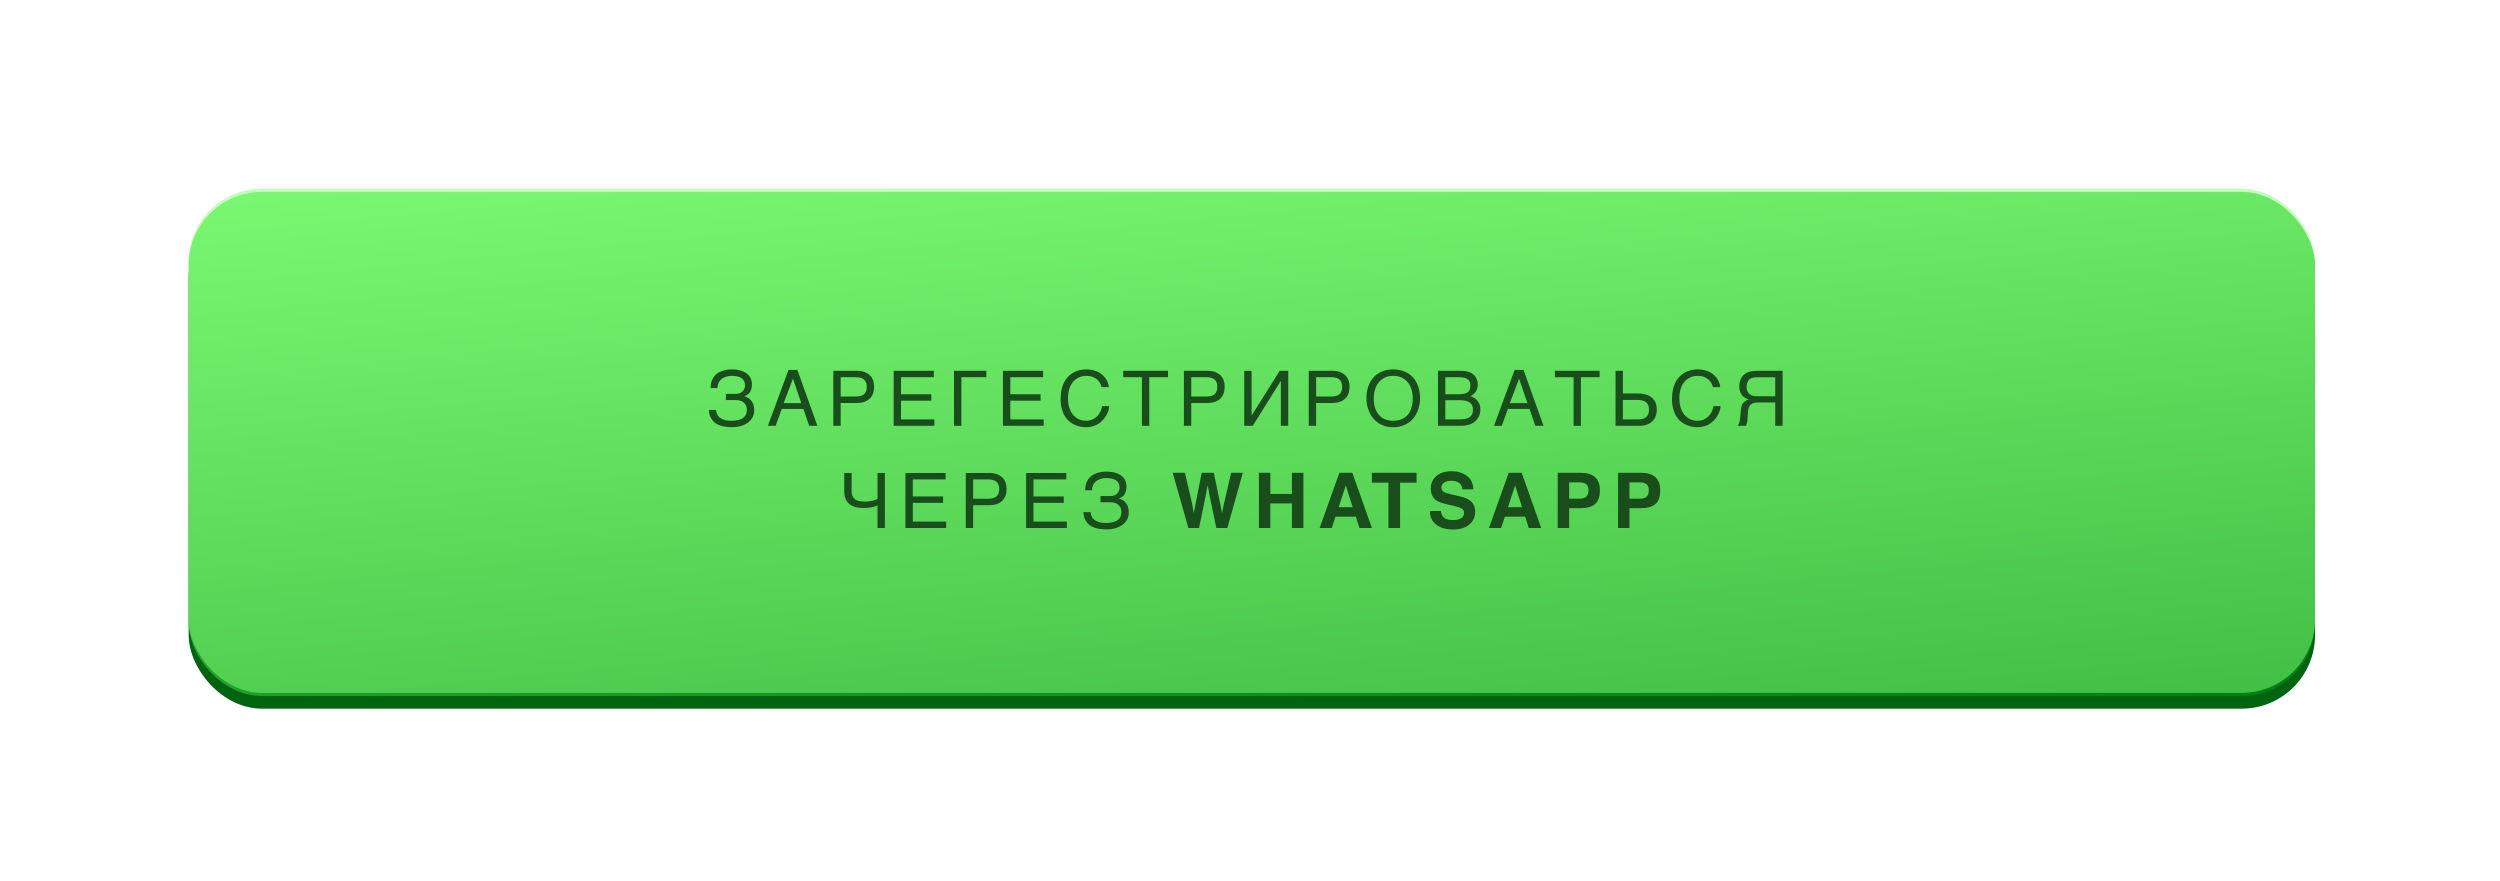 <?xml version="1.0" encoding="UTF-8"?> <svg xmlns="http://www.w3.org/2000/svg" width="318" height="112" viewBox="0 0 318 112" fill="none"><g filter="url(#filter0_i_52_122)"><rect x="24" y="25.603" width="270.47" height="64.136" rx="9.34" fill="#00630F"></rect></g><g filter="url(#filter1_i_52_122)"><rect x="24" y="24" width="270.47" height="64.136" rx="9.34" fill="url(#paint0_linear_52_122)"></rect></g><g style="mix-blend-mode:screen" opacity="0.5" filter="url(#filter2_f_52_122)"><rect x="24" y="24" width="270.47" height="64.136" rx="9.34" fill="#83FF78"></rect></g><path d="M93.607 50.099C93.802 50.099 93.977 50.069 94.124 50.001C94.27 49.943 94.387 49.865 94.484 49.757C94.582 49.66 94.65 49.533 94.699 49.406C94.738 49.279 94.767 49.153 94.767 49.016C94.767 48.802 94.718 48.616 94.64 48.46C94.553 48.304 94.436 48.187 94.289 48.08C94.133 47.992 93.958 47.914 93.753 47.875C93.548 47.836 93.324 47.807 93.08 47.807C92.787 47.807 92.514 47.856 92.29 47.934C92.056 48.021 91.861 48.129 91.715 48.275C91.559 48.411 91.442 48.577 91.374 48.763C91.295 48.948 91.256 49.153 91.266 49.358H90.388C90.388 49.055 90.427 48.792 90.496 48.558C90.564 48.324 90.662 48.119 90.788 47.943C90.915 47.768 91.061 47.622 91.237 47.495C91.412 47.378 91.598 47.28 91.803 47.202C91.998 47.124 92.212 47.066 92.436 47.036C92.661 47.007 92.885 46.988 93.109 46.988C93.49 46.988 93.831 47.027 94.143 47.105C94.455 47.193 94.709 47.309 94.933 47.465C95.157 47.631 95.333 47.836 95.46 48.07C95.577 48.314 95.645 48.587 95.645 48.909C95.645 49.27 95.567 49.572 95.43 49.826C95.294 50.079 95.05 50.264 94.699 50.391V50.411C94.884 50.469 95.05 50.538 95.196 50.635C95.343 50.733 95.479 50.849 95.586 50.996C95.703 51.142 95.781 51.318 95.85 51.513C95.908 51.708 95.938 51.932 95.938 52.186C95.938 52.537 95.859 52.849 95.703 53.122C95.547 53.395 95.343 53.619 95.079 53.795C94.816 53.98 94.514 54.117 94.172 54.204C93.831 54.302 93.47 54.341 93.09 54.341C92.69 54.341 92.319 54.302 91.978 54.233C91.627 54.156 91.325 54.029 91.061 53.863C90.808 53.687 90.593 53.463 90.437 53.18C90.272 52.898 90.184 52.556 90.164 52.147H91.081C91.091 52.342 91.139 52.537 91.227 52.702C91.295 52.868 91.412 53.014 91.569 53.132C91.725 53.258 91.92 53.356 92.154 53.414C92.388 53.492 92.68 53.522 93.012 53.522C93.304 53.522 93.587 53.502 93.831 53.444C94.075 53.395 94.289 53.317 94.465 53.2C94.631 53.093 94.767 52.946 94.865 52.771C94.953 52.595 95.001 52.381 95.001 52.137C95.001 51.952 94.972 51.786 94.913 51.63C94.855 51.483 94.757 51.347 94.64 51.24C94.523 51.123 94.367 51.035 94.192 50.976C94.007 50.918 93.792 50.889 93.548 50.889H92.339V50.099H93.607ZM101.428 47.056L103.973 54.165H102.93L102.189 52.02H99.439L98.659 54.165H97.674L100.297 47.056H101.428ZM99.682 51.279H101.925L100.862 48.168L99.682 51.279ZM108.944 47.163C109.334 47.163 109.666 47.212 109.949 47.309C110.222 47.417 110.456 47.553 110.641 47.729C110.827 47.904 110.963 48.119 111.051 48.373C111.148 48.626 111.187 48.899 111.187 49.211C111.187 49.523 111.148 49.796 111.051 50.05C110.963 50.303 110.827 50.518 110.641 50.694C110.456 50.879 110.222 51.015 109.949 51.113C109.666 51.21 109.334 51.259 108.944 51.259H106.935V54.165H105.999V47.163H108.944ZM108.847 50.44C109.344 50.44 109.705 50.333 109.92 50.128C110.144 49.913 110.251 49.611 110.251 49.211C110.251 48.811 110.144 48.509 109.92 48.294C109.705 48.09 109.344 47.982 108.847 47.982H106.935V50.44H108.847ZM118.784 47.982H114.61V50.147H118.462V50.967H114.61V53.346H118.852V54.165H113.674V47.163H118.784V47.982ZM125.464 47.982H122.285V54.165H121.349V47.163H125.464V47.982ZM132.686 47.982H128.512V50.147H132.364V50.967H128.512V53.346H132.755V54.165H127.576V47.163H132.686V47.982ZM135.846 50.654C135.846 51.093 135.904 51.493 136.012 51.844C136.119 52.195 136.275 52.498 136.48 52.741C136.685 52.995 136.928 53.18 137.211 53.317C137.494 53.453 137.806 53.522 138.147 53.522C138.45 53.522 138.713 53.473 138.957 53.356C139.191 53.249 139.396 53.112 139.561 52.937C139.737 52.751 139.874 52.556 139.981 52.342C140.078 52.117 140.156 51.893 140.186 51.659H141.093C141.073 51.864 141.034 52.069 140.966 52.283C140.888 52.498 140.8 52.702 140.683 52.898C140.566 53.093 140.429 53.278 140.264 53.453C140.108 53.629 139.922 53.785 139.708 53.922C139.493 54.048 139.259 54.156 138.996 54.224C138.742 54.302 138.459 54.341 138.147 54.341C137.933 54.341 137.709 54.321 137.465 54.273C137.221 54.233 136.977 54.156 136.743 54.048C136.499 53.951 136.275 53.804 136.051 53.629C135.826 53.453 135.631 53.229 135.466 52.966C135.3 52.702 135.163 52.381 135.066 52.02C134.958 51.659 134.91 51.23 134.91 50.752C134.91 50.284 134.958 49.855 135.046 49.484C135.134 49.114 135.261 48.792 135.417 48.509C135.573 48.236 135.758 48.002 135.973 47.807C136.177 47.612 136.402 47.456 136.646 47.329C136.889 47.212 137.143 47.124 137.396 47.066C137.66 47.017 137.923 46.988 138.177 46.988C138.498 46.988 138.791 47.027 139.045 47.085C139.308 47.154 139.542 47.241 139.757 47.349C139.961 47.465 140.137 47.602 140.293 47.748C140.449 47.895 140.585 48.051 140.693 48.217C140.8 48.382 140.878 48.558 140.937 48.733C140.995 48.909 141.034 49.075 141.044 49.24H140.127C140.069 49.016 139.981 48.811 139.864 48.636C139.747 48.46 139.61 48.304 139.435 48.187C139.269 48.07 139.084 47.973 138.879 47.904C138.664 47.846 138.44 47.807 138.206 47.807C137.845 47.807 137.523 47.875 137.231 48.012C136.948 48.138 136.694 48.334 136.49 48.577C136.285 48.831 136.119 49.123 136.012 49.474C135.904 49.826 135.846 50.225 135.846 50.654ZM148.569 47.982H146.19V54.165H145.254V47.982H142.874V47.163H148.569V47.982ZM153.536 47.163C153.926 47.163 154.258 47.212 154.541 47.309C154.814 47.417 155.048 47.553 155.233 47.729C155.418 47.904 155.555 48.119 155.643 48.373C155.74 48.626 155.779 48.899 155.779 49.211C155.779 49.523 155.74 49.796 155.643 50.05C155.555 50.303 155.418 50.518 155.233 50.694C155.048 50.879 154.814 51.015 154.541 51.113C154.258 51.21 153.926 51.259 153.536 51.259H151.527V54.165H150.591V47.163H153.536ZM153.439 50.44C153.936 50.44 154.297 50.333 154.512 50.128C154.736 49.913 154.843 49.611 154.843 49.211C154.843 48.811 154.736 48.509 154.512 48.294C154.297 48.09 153.936 47.982 153.439 47.982H151.527V50.44H153.439ZM159.202 52.829H159.222L162.781 47.163H163.864V54.165H162.928V48.47H162.908L159.349 54.165H158.266V47.163H159.202V52.829ZM169.419 47.163C169.809 47.163 170.141 47.212 170.424 47.309C170.697 47.417 170.931 47.553 171.116 47.729C171.302 47.904 171.438 48.119 171.526 48.373C171.623 48.626 171.662 48.899 171.662 49.211C171.662 49.523 171.623 49.796 171.526 50.05C171.438 50.303 171.302 50.518 171.116 50.694C170.931 50.879 170.697 51.015 170.424 51.113C170.141 51.21 169.809 51.259 169.419 51.259H167.41V54.165H166.474V47.163H169.419ZM169.322 50.44C169.819 50.44 170.18 50.333 170.395 50.128C170.619 49.913 170.726 49.611 170.726 49.211C170.726 48.811 170.619 48.509 170.395 48.294C170.18 48.09 169.819 47.982 169.322 47.982H167.41V50.44H169.322ZM180.634 50.664C180.634 50.967 180.605 51.269 180.537 51.561C180.478 51.864 180.39 52.147 180.264 52.42C180.137 52.693 179.991 52.946 179.805 53.18C179.62 53.414 179.396 53.619 179.142 53.785C178.889 53.961 178.606 54.097 178.284 54.194C177.962 54.292 177.611 54.341 177.221 54.341C176.841 54.341 176.48 54.292 176.158 54.194C175.846 54.097 175.553 53.961 175.3 53.785C175.056 53.619 174.832 53.414 174.646 53.18C174.451 52.946 174.295 52.693 174.178 52.42C174.052 52.147 173.964 51.864 173.896 51.561C173.837 51.269 173.808 50.967 173.808 50.664C173.808 50.118 173.886 49.63 174.042 49.172C174.198 48.724 174.422 48.334 174.705 48.012C174.997 47.69 175.358 47.436 175.778 47.261C176.207 47.075 176.685 46.988 177.221 46.988C177.757 46.988 178.245 47.075 178.664 47.261C179.093 47.436 179.444 47.69 179.737 48.012C180.03 48.334 180.244 48.724 180.4 49.172C180.556 49.63 180.634 50.118 180.634 50.664ZM179.698 50.664C179.698 50.255 179.64 49.865 179.532 49.514C179.425 49.162 179.259 48.86 179.054 48.606C178.84 48.353 178.577 48.158 178.274 48.021C177.962 47.875 177.611 47.807 177.221 47.807C176.831 47.807 176.48 47.875 176.168 48.021C175.865 48.158 175.602 48.353 175.397 48.606C175.183 48.86 175.017 49.162 174.91 49.514C174.802 49.865 174.744 50.255 174.744 50.664C174.744 51.093 174.793 51.483 174.89 51.825C174.997 52.176 175.154 52.478 175.358 52.732C175.563 52.985 175.826 53.17 176.129 53.317C176.441 53.453 176.802 53.522 177.221 53.522C177.64 53.522 178.001 53.453 178.313 53.317C178.625 53.17 178.889 52.985 179.093 52.732C179.298 52.478 179.444 52.176 179.542 51.825C179.649 51.483 179.698 51.093 179.698 50.664ZM185.416 47.163C185.689 47.163 185.933 47.173 186.138 47.183C186.342 47.202 186.537 47.231 186.723 47.28C186.888 47.329 187.054 47.397 187.21 47.485C187.357 47.573 187.483 47.69 187.6 47.826C187.717 47.963 187.805 48.129 187.873 48.304C187.932 48.489 187.971 48.694 187.971 48.928C187.971 49.045 187.951 49.182 187.922 49.319C187.883 49.455 187.834 49.592 187.766 49.728C187.688 49.865 187.6 49.991 187.474 50.099C187.357 50.225 187.21 50.313 187.035 50.391C187.181 50.44 187.327 50.508 187.474 50.586C187.62 50.674 187.756 50.781 187.883 50.918C188 51.054 188.098 51.22 188.185 51.405C188.264 51.6 188.303 51.834 188.303 52.098C188.303 52.254 188.283 52.41 188.254 52.566C188.215 52.741 188.156 52.898 188.078 53.044C187.99 53.2 187.883 53.346 187.756 53.483C187.63 53.619 187.474 53.736 187.298 53.834C187.113 53.941 186.908 54.019 186.674 54.078C186.44 54.136 186.167 54.165 185.864 54.165H182.91V47.163H185.416ZM185.591 50.147C185.903 50.147 186.147 50.118 186.342 50.06C186.528 50.001 186.674 49.913 186.781 49.816C186.879 49.718 186.947 49.601 186.986 49.465C187.015 49.328 187.035 49.182 187.035 49.026C187.035 48.86 187.015 48.714 186.966 48.587C186.908 48.46 186.83 48.353 186.713 48.265C186.606 48.168 186.45 48.099 186.264 48.06C186.079 48.012 185.855 47.982 185.591 47.982H183.846V50.147H185.591ZM185.728 53.346C186.03 53.346 186.284 53.317 186.498 53.258C186.703 53.2 186.869 53.122 187.005 53.005C187.132 52.907 187.22 52.771 187.279 52.624C187.337 52.478 187.366 52.312 187.366 52.127C187.366 51.942 187.337 51.776 187.279 51.63C187.22 51.483 187.132 51.347 187.005 51.24C186.869 51.132 186.703 51.054 186.498 50.996C186.284 50.937 186.03 50.908 185.728 50.908H183.846V53.346H185.728ZM193.793 47.056L196.338 54.165H195.295L194.554 52.02H191.803L191.023 54.165H190.038L192.662 47.056H193.793ZM192.047 51.279H194.29L193.227 48.168L192.047 51.279ZM203.474 47.982H201.095V54.165H200.158V47.982H197.779V47.163H203.474V47.982ZM206.432 50.05H208.295C208.714 50.05 209.075 50.099 209.387 50.196C209.699 50.294 209.953 50.43 210.148 50.606C210.353 50.781 210.499 50.996 210.596 51.249C210.694 51.503 210.743 51.786 210.743 52.108C210.743 52.42 210.694 52.702 210.596 52.946C210.499 53.2 210.353 53.424 210.167 53.6C209.982 53.775 209.748 53.922 209.475 54.019C209.202 54.117 208.88 54.165 208.529 54.165H205.496V47.163H206.432V50.05ZM208.412 53.346C208.597 53.346 208.773 53.327 208.939 53.288C209.104 53.239 209.241 53.17 209.368 53.073C209.485 52.975 209.582 52.849 209.65 52.693C209.719 52.537 209.748 52.342 209.748 52.108C209.748 51.873 209.719 51.678 209.65 51.522C209.572 51.366 209.465 51.24 209.338 51.132C209.202 51.045 209.036 50.976 208.851 50.928C208.656 50.889 208.441 50.869 208.207 50.869H206.432V53.346H208.412ZM213.613 50.654C213.613 51.093 213.672 51.493 213.779 51.844C213.886 52.195 214.042 52.498 214.247 52.741C214.452 52.995 214.696 53.18 214.979 53.317C215.262 53.453 215.574 53.522 215.915 53.522C216.217 53.522 216.481 53.473 216.724 53.356C216.958 53.249 217.163 53.112 217.329 52.937C217.504 52.751 217.641 52.556 217.748 52.342C217.846 52.117 217.924 51.893 217.953 51.659H218.86C218.841 51.864 218.802 52.069 218.733 52.283C218.655 52.498 218.567 52.702 218.45 52.898C218.333 53.093 218.197 53.278 218.031 53.453C217.875 53.629 217.69 53.785 217.475 53.922C217.261 54.048 217.027 54.156 216.763 54.224C216.51 54.302 216.227 54.341 215.915 54.341C215.7 54.341 215.476 54.321 215.232 54.273C214.988 54.233 214.745 54.156 214.511 54.048C214.267 53.951 214.042 53.804 213.818 53.629C213.594 53.453 213.399 53.229 213.233 52.966C213.067 52.702 212.931 52.381 212.833 52.02C212.726 51.659 212.677 51.23 212.677 50.752C212.677 50.284 212.726 49.855 212.814 49.484C212.901 49.114 213.028 48.792 213.184 48.509C213.34 48.236 213.526 48.002 213.74 47.807C213.945 47.612 214.169 47.456 214.413 47.329C214.657 47.212 214.91 47.124 215.164 47.066C215.427 47.017 215.691 46.988 215.944 46.988C216.266 46.988 216.559 47.027 216.812 47.085C217.075 47.154 217.309 47.241 217.524 47.349C217.729 47.465 217.904 47.602 218.06 47.748C218.216 47.895 218.353 48.051 218.46 48.217C218.567 48.382 218.645 48.558 218.704 48.733C218.763 48.909 218.802 49.075 218.811 49.24H217.895C217.836 49.016 217.748 48.811 217.631 48.636C217.514 48.46 217.378 48.304 217.202 48.187C217.036 48.07 216.851 47.973 216.646 47.904C216.432 47.846 216.207 47.807 215.973 47.807C215.613 47.807 215.291 47.875 214.998 48.012C214.715 48.138 214.462 48.334 214.257 48.577C214.052 48.831 213.886 49.123 213.779 49.474C213.672 49.826 213.613 50.225 213.613 50.654ZM225.81 51.191H224.065H223.577C223.45 51.201 223.333 51.21 223.245 51.22C223.148 51.24 223.07 51.259 223.002 51.279C222.943 51.308 222.875 51.337 222.816 51.376C222.738 51.425 222.68 51.474 222.621 51.532C222.572 51.591 222.524 51.669 222.485 51.757C222.446 51.844 222.407 51.952 222.387 52.088C222.358 52.215 222.338 52.371 222.329 52.566L222.28 53.327C222.28 53.414 222.27 53.502 222.26 53.57C222.251 53.648 222.231 53.726 222.221 53.785L222.163 53.97C222.143 54.029 222.124 54.097 222.085 54.165H221.012C221.051 54.126 221.09 54.078 221.119 54.029C221.149 53.97 221.188 53.912 221.217 53.843C221.246 53.765 221.266 53.687 221.295 53.59C221.314 53.492 221.324 53.375 221.344 53.239L221.422 52.283L221.48 51.825C221.51 51.678 221.549 51.542 221.617 51.415C221.685 51.288 221.783 51.171 221.919 51.074C222.046 50.976 222.212 50.889 222.436 50.82L222.085 50.674C221.939 50.606 221.812 50.508 221.695 50.391C221.558 50.264 221.461 50.099 221.373 49.904C221.285 49.699 221.236 49.445 221.236 49.133C221.236 48.909 221.266 48.704 221.314 48.529C221.363 48.343 221.431 48.187 221.519 48.041C221.597 47.904 221.695 47.778 221.802 47.68C221.909 47.583 222.017 47.495 222.124 47.436C222.241 47.368 222.377 47.319 222.533 47.28C222.69 47.241 222.846 47.212 223.002 47.202C223.158 47.183 223.314 47.173 223.46 47.173C223.606 47.163 223.743 47.163 223.85 47.163H226.746V54.165H225.81V51.191ZM223.411 47.992C223.333 48.002 223.245 48.002 223.158 48.012C223.07 48.021 222.992 48.041 222.914 48.06C222.826 48.08 222.758 48.109 222.69 48.148C222.592 48.197 222.514 48.265 222.446 48.343C222.377 48.431 222.329 48.509 222.29 48.606C222.241 48.704 222.212 48.802 222.192 48.899C222.173 49.006 222.163 49.104 222.163 49.201C222.163 49.27 222.163 49.338 222.173 49.426C222.182 49.504 222.202 49.592 222.241 49.679C222.27 49.767 222.319 49.855 222.368 49.933C222.426 50.021 222.504 50.099 222.602 50.167C222.68 50.225 222.768 50.274 222.855 50.303C222.933 50.342 223.021 50.362 223.119 50.381C223.216 50.391 223.323 50.401 223.431 50.401H223.792H225.81V47.992H223.411ZM111.62 64.279C111.532 64.327 111.415 64.366 111.298 64.415C111.172 64.454 111.025 64.493 110.879 64.522C110.723 64.552 110.567 64.571 110.391 64.591C110.216 64.61 110.04 64.62 109.865 64.62C109.533 64.62 109.211 64.591 108.919 64.522C108.616 64.464 108.353 64.347 108.129 64.181C107.905 64.015 107.719 63.801 107.583 63.518C107.456 63.255 107.388 62.904 107.388 62.484V60.163H108.324V62.387C108.324 62.679 108.363 62.904 108.441 63.099C108.519 63.284 108.636 63.42 108.782 63.528C108.929 63.635 109.104 63.703 109.319 63.742C109.533 63.781 109.777 63.801 110.05 63.801C110.196 63.801 110.362 63.791 110.518 63.772C110.674 63.752 110.82 63.733 110.967 63.703C111.103 63.664 111.23 63.635 111.347 63.586C111.464 63.547 111.552 63.508 111.62 63.459V60.163H112.556V67.165H111.62V64.279ZM120.284 60.982H116.11V63.147H119.962V63.967H116.11V66.346H120.352V67.165H115.173V60.163H120.284V60.982ZM125.793 60.163C126.184 60.163 126.515 60.212 126.798 60.309C127.071 60.417 127.305 60.553 127.49 60.729C127.676 60.904 127.812 61.119 127.9 61.373C127.997 61.626 128.036 61.899 128.036 62.211C128.036 62.523 127.997 62.796 127.9 63.05C127.812 63.303 127.676 63.518 127.49 63.694C127.305 63.879 127.071 64.015 126.798 64.113C126.515 64.21 126.184 64.259 125.793 64.259H123.785V67.165H122.848V60.163H125.793ZM125.696 63.44C126.193 63.44 126.554 63.333 126.769 63.128C126.993 62.913 127.1 62.611 127.1 62.211C127.1 61.811 126.993 61.509 126.769 61.294C126.554 61.09 126.193 60.982 125.696 60.982H123.785V63.44H125.696ZM135.633 60.982H131.459V63.147H135.311V63.967H131.459V66.346H135.702V67.165H130.523V60.163H135.633V60.982ZM141.25 63.099C141.445 63.099 141.621 63.069 141.767 63.001C141.914 62.943 142.031 62.865 142.128 62.757C142.226 62.66 142.294 62.533 142.343 62.406C142.382 62.279 142.411 62.153 142.411 62.016C142.411 61.802 142.362 61.616 142.284 61.46C142.196 61.304 142.079 61.187 141.933 61.08C141.777 60.992 141.601 60.914 141.397 60.875C141.192 60.836 140.968 60.807 140.724 60.807C140.431 60.807 140.158 60.856 139.934 60.934C139.7 61.021 139.505 61.129 139.358 61.275C139.202 61.411 139.085 61.577 139.017 61.763C138.939 61.948 138.9 62.153 138.91 62.358H138.032C138.032 62.055 138.071 61.792 138.139 61.558C138.208 61.324 138.305 61.119 138.432 60.943C138.559 60.768 138.705 60.622 138.881 60.495C139.056 60.378 139.241 60.28 139.446 60.202C139.641 60.124 139.856 60.066 140.08 60.036C140.304 60.007 140.529 59.988 140.753 59.988C141.133 59.988 141.475 60.027 141.787 60.105C142.099 60.193 142.352 60.309 142.577 60.465C142.801 60.631 142.977 60.836 143.103 61.07C143.22 61.314 143.289 61.587 143.289 61.909C143.289 62.27 143.211 62.572 143.074 62.826C142.938 63.079 142.694 63.264 142.343 63.391V63.411C142.528 63.469 142.694 63.538 142.84 63.635C142.986 63.733 143.123 63.849 143.23 63.996C143.347 64.142 143.425 64.318 143.493 64.513C143.552 64.708 143.581 64.932 143.581 65.186C143.581 65.537 143.503 65.849 143.347 66.122C143.191 66.395 142.986 66.619 142.723 66.795C142.46 66.98 142.157 67.117 141.816 67.204C141.475 67.302 141.114 67.341 140.734 67.341C140.334 67.341 139.963 67.302 139.622 67.234C139.271 67.156 138.968 67.029 138.705 66.863C138.452 66.687 138.237 66.463 138.081 66.18C137.915 65.897 137.827 65.556 137.808 65.147H138.725C138.734 65.342 138.783 65.537 138.871 65.702C138.939 65.868 139.056 66.014 139.212 66.132C139.368 66.258 139.563 66.356 139.797 66.414C140.031 66.492 140.324 66.522 140.656 66.522C140.948 66.522 141.231 66.502 141.475 66.444C141.719 66.395 141.933 66.317 142.109 66.2C142.274 66.093 142.411 65.946 142.508 65.771C142.596 65.595 142.645 65.381 142.645 65.137C142.645 64.951 142.616 64.786 142.557 64.63C142.499 64.483 142.401 64.347 142.284 64.24C142.167 64.123 142.011 64.035 141.836 63.976C141.65 63.918 141.436 63.889 141.192 63.889H139.983V63.099H141.25ZM151.854 65.283L152.059 64.191L152.849 60.144H154.4L155.228 64.162L155.443 65.283L155.658 64.21L156.594 60.144H158.086L156.116 67.165H154.712L153.863 63.06L153.619 61.704L153.366 63.06L152.517 67.165H151.162L149.172 60.144H150.723L151.659 64.162L151.854 65.283ZM161.59 60.144V62.826H164.33V60.144H165.793V67.165H164.33V64.035H161.59V67.165H160.137V60.144H161.59ZM174.509 67.165H172.919L172.47 65.722H169.876L169.398 67.165H167.858L170.364 60.144H172.022L174.509 67.165ZM171.183 61.753L170.276 64.513H172.061L171.183 61.753ZM178.091 61.392V67.165H176.608V61.392H174.502V60.144H180.187V61.392H178.091ZM183.282 65C183.321 65.322 183.419 65.556 183.545 65.722C183.779 66.005 184.189 66.151 184.764 66.151C185.115 66.151 185.398 66.112 185.613 66.034C186.022 65.888 186.227 65.615 186.227 65.225C186.227 64.99 186.13 64.815 185.925 64.688C185.72 64.561 185.398 64.454 184.959 64.357L184.218 64.191C183.497 64.025 182.989 63.849 182.707 63.654C182.239 63.323 181.995 62.826 181.995 62.133C181.995 61.499 182.229 60.982 182.687 60.563C183.136 60.154 183.809 59.939 184.696 59.939C185.437 59.939 186.071 60.134 186.588 60.524C187.115 60.924 187.388 61.489 187.407 62.24H186.003C185.974 61.811 185.788 61.509 185.447 61.334C185.223 61.217 184.93 61.158 184.599 61.158C184.218 61.158 183.916 61.236 183.692 61.392C183.467 61.538 183.35 61.753 183.35 62.026C183.35 62.279 183.467 62.465 183.692 62.592C183.828 62.669 184.13 62.767 184.599 62.884L185.808 63.167C186.344 63.303 186.744 63.469 187.007 63.684C187.427 64.006 187.641 64.493 187.641 65.117C187.641 65.751 187.397 66.288 186.91 66.707C186.412 67.136 185.72 67.351 184.823 67.351C183.916 67.351 183.194 67.136 182.668 66.717C182.141 66.307 181.887 65.732 181.887 65H183.282ZM196.047 67.165H194.458L194.009 65.722H191.415L190.937 67.165H189.397L191.903 60.144H193.561L196.047 67.165ZM192.722 61.753L191.815 64.513H193.6L192.722 61.753ZM202.881 64.123C202.461 64.474 201.857 64.639 201.086 64.639H199.594V67.165H198.141V60.144H201.193C201.896 60.144 202.461 60.329 202.881 60.69C203.3 61.051 203.505 61.616 203.505 62.367C203.505 63.196 203.3 63.781 202.881 64.123ZM201.769 61.597C201.574 61.441 201.31 61.363 200.959 61.363H199.594V63.43H200.959C201.31 63.43 201.574 63.342 201.769 63.177C201.964 63.011 202.052 62.748 202.052 62.377C202.052 62.016 201.964 61.753 201.769 61.597ZM210.555 64.123C210.136 64.474 209.531 64.639 208.761 64.639H207.269V67.165H205.816V60.144H208.868C209.57 60.144 210.136 60.329 210.555 60.69C210.975 61.051 211.18 61.616 211.18 62.367C211.18 63.196 210.975 63.781 210.555 64.123ZM209.444 61.597C209.249 61.441 208.985 61.363 208.634 61.363H207.269V63.43H208.634C208.985 63.43 209.249 63.342 209.444 63.177C209.639 63.011 209.726 62.748 209.726 62.377C209.726 62.016 209.639 61.753 209.444 61.597Z" fill="#1A4D1C"></path><defs><filter id="filter0_i_52_122" x="24" y="25.603" width="270.47" height="64.543" filterUnits="userSpaceOnUse" color-interpolation-filters="sRGB"><feFlood flood-opacity="0" result="BackgroundImageFix"></feFlood><feBlend mode="normal" in="SourceGraphic" in2="BackgroundImageFix" result="shape"></feBlend><feColorMatrix in="SourceAlpha" type="matrix" values="0 0 0 0 0 0 0 0 0 0 0 0 0 0 0 0 0 0 127 0" result="hardAlpha"></feColorMatrix><feOffset dy="0.407"></feOffset><feGaussianBlur stdDeviation="0.814"></feGaussianBlur><feComposite in2="hardAlpha" operator="arithmetic" k2="-1" k3="1"></feComposite><feColorMatrix type="matrix" values="0 0 0 0 1 0 0 0 0 1 0 0 0 0 1 0 0 0 1 0"></feColorMatrix><feBlend mode="normal" in2="shape" result="effect1_innerShadow_52_122"></feBlend></filter><filter id="filter1_i_52_122" x="24" y="24" width="270.47" height="64.543" filterUnits="userSpaceOnUse" color-interpolation-filters="sRGB"><feFlood flood-opacity="0" result="BackgroundImageFix"></feFlood><feBlend mode="normal" in="SourceGraphic" in2="BackgroundImageFix" result="shape"></feBlend><feColorMatrix in="SourceAlpha" type="matrix" values="0 0 0 0 0 0 0 0 0 0 0 0 0 0 0 0 0 0 127 0" result="hardAlpha"></feColorMatrix><feOffset dy="0.407"></feOffset><feGaussianBlur stdDeviation="0.814"></feGaussianBlur><feComposite in2="hardAlpha" operator="arithmetic" k2="-1" k3="1"></feComposite><feColorMatrix type="matrix" values="0 0 0 0 1 0 0 0 0 1 0 0 0 0 1 0 0 0 1 0"></feColorMatrix><feBlend mode="normal" in2="shape" result="effect1_innerShadow_52_122"></feBlend></filter><filter id="filter2_f_52_122" x="0.65" y="0.65" width="317.17" height="110.836" filterUnits="userSpaceOnUse" color-interpolation-filters="sRGB"><feFlood flood-opacity="0" result="BackgroundImageFix"></feFlood><feBlend mode="normal" in="SourceGraphic" in2="BackgroundImageFix" result="shape"></feBlend><feGaussianBlur stdDeviation="11.675" result="effect1_foregroundBlur_52_122"></feGaussianBlur></filter><linearGradient id="paint0_linear_52_122" x1="154.448" y1="100.881" x2="144.757" y2="-0.391" gradientUnits="userSpaceOnUse"><stop stop-color="#008013"></stop><stop offset="1" stop-color="#83FF78"></stop></linearGradient></defs></svg> 